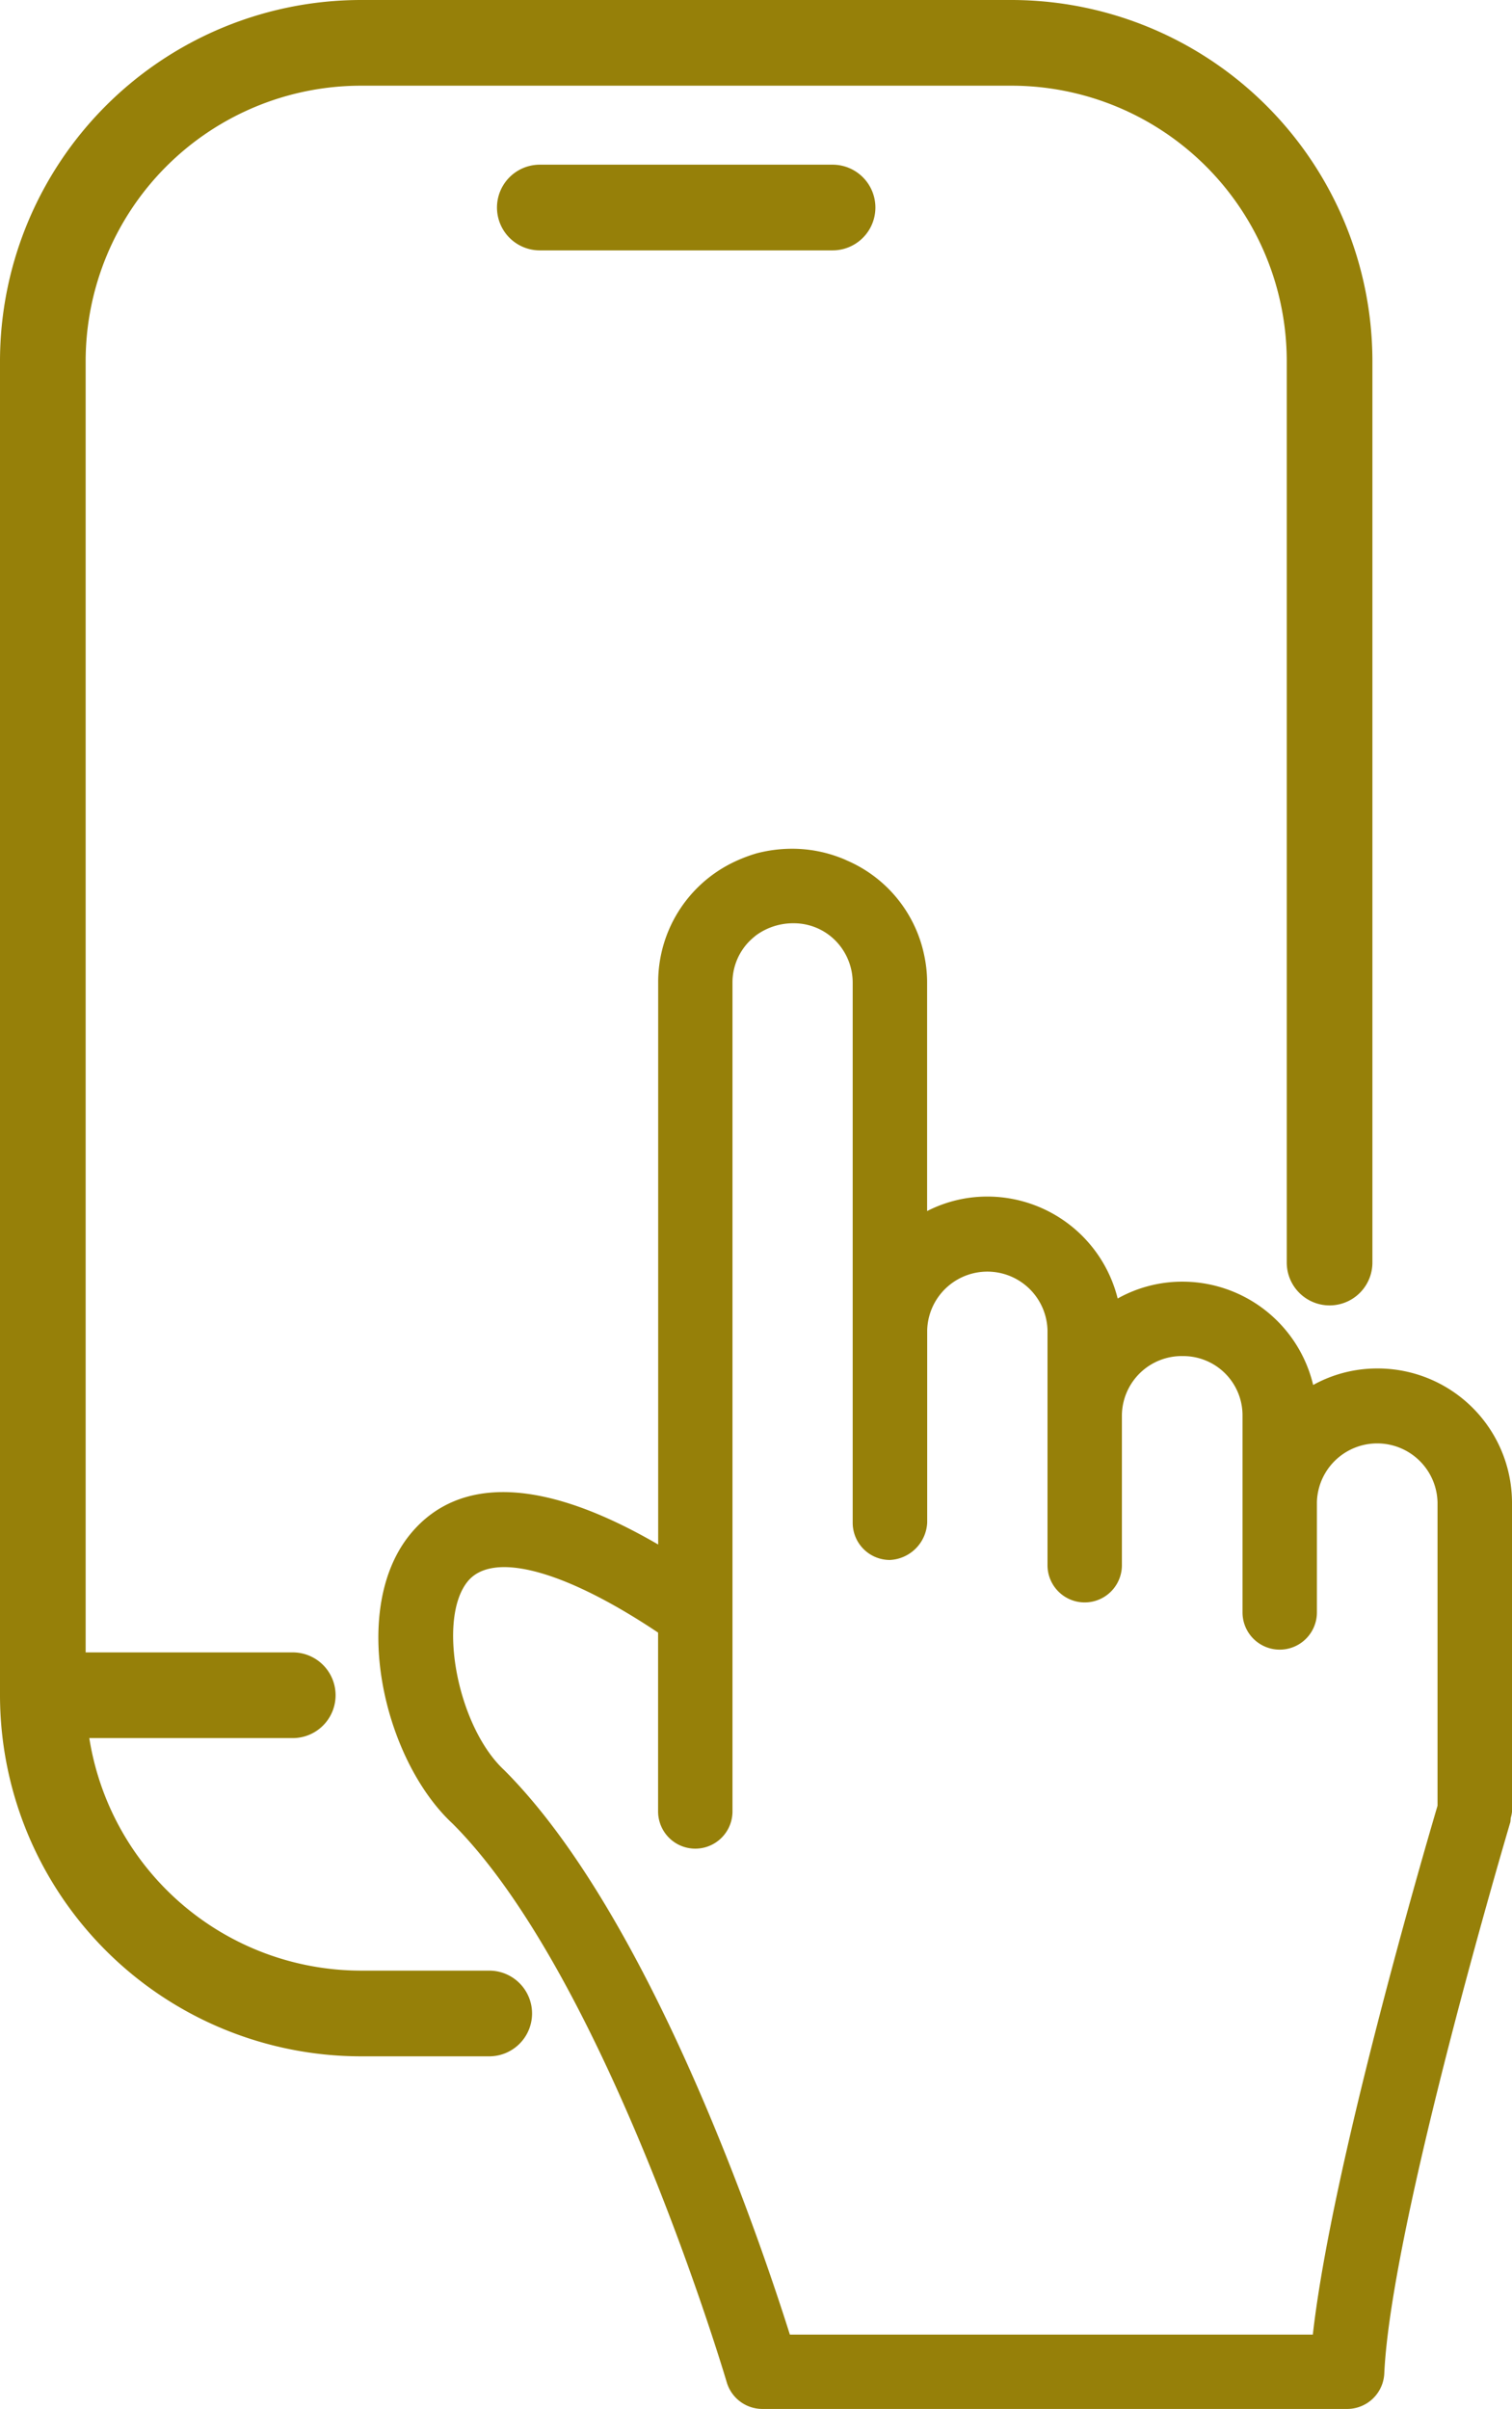 <svg xmlns="http://www.w3.org/2000/svg" xmlns:xlink="http://www.w3.org/1999/xlink" id="Gruppe_6081" data-name="Gruppe 6081" width="69.114" height="110.056" viewBox="0 0 69.114 110.056"><defs><clipPath id="clip-path"><rect id="Rechteck_64" data-name="Rechteck 64" width="69.114" height="110.056" fill="#968009"></rect></clipPath></defs><g id="Gruppe_6079" data-name="Gruppe 6079" clip-path="url(#clip-path)"><path id="Pfad_107" data-name="Pfad 107" d="M90.592,116.8a6.14,6.14,0,0,0-6.211-6.107,6.033,6.033,0,0,0-2.878.754,6.146,6.146,0,0,0-6.024-4.72,6.05,6.05,0,0,0-2.912.769,6.144,6.144,0,0,0-6-4.657,6.034,6.034,0,0,0-2.711.663V93.066a5.847,5.847,0,0,0-.119-1.185,6.05,6.05,0,0,0-3.557-4.4,3.21,3.21,0,0,0-.316-.132,6.092,6.092,0,0,0-2.2-.4,6.4,6.4,0,0,0-1.607.211,7.072,7.072,0,0,0-1.041.4,6.076,6.076,0,0,0-3.452,5.506v25.67c-6.5-3.775-9.749-2.429-11.352-.448-2.784,3.44-1.2,10.273,1.955,13.2,7.057,7.056,12.476,25.334,12.53,25.518a1.7,1.7,0,0,0,1.632,1.222H83.054a1.7,1.7,0,0,0,1.7-1.624c.311-6.837,5.708-25,5.762-25.185a1.719,1.719,0,0,0,.017-.185,1.664,1.664,0,0,0,.061-.3Zm-9.1,38.031H57.583C56.2,150.452,51.2,135.71,44.523,129.04c-2.121-1.969-3.073-6.879-1.671-8.613,1.149-1.418,4.459-.506,8.708,2.333v8.17a1.7,1.7,0,0,0,3.4,0V93.066a2.681,2.681,0,0,1,.764-1.883,3.459,3.459,0,0,1,.33-.29,2.871,2.871,0,0,1,1.7-.54,2.675,2.675,0,0,1,2.108,1.014,2.744,2.744,0,0,1,.593,1.7v24.675a1.7,1.7,0,0,0,1.7,1.7,1.795,1.795,0,0,0,1.705-1.705v-8.792a2.751,2.751,0,0,1,5.5,0v10.736a1.7,1.7,0,1,0,3.4,0v-6.849a2.736,2.736,0,0,1,2.809-2.705,2.708,2.708,0,0,1,2.705,2.705v9.006a1.7,1.7,0,0,0,3.4,0V116.8a2.758,2.758,0,0,1,5.514,0v13.869c-.593,2.006-4.846,16.55-5.7,24.163" transform="translate(-21.478 -48.173)" fill="#968009"></path><path id="Pfad_108" data-name="Pfad 108" d="M46.241,0H16.491A16.51,16.51,0,0,0,0,16.491V77.453A16.51,16.51,0,0,0,16.491,93.945h5.872a1.957,1.957,0,1,0,0-3.915H16.491A12.585,12.585,0,0,1,4.082,79.406h9.3a1.957,1.957,0,1,0,0-3.915H3.915v-59A12.591,12.591,0,0,1,16.491,3.915h29.75A12.59,12.59,0,0,1,58.818,16.491v41.19a1.957,1.957,0,1,0,3.915,0V16.491A16.51,16.51,0,0,0,46.241,0" fill="#968009"></path><path id="Pfad_109" data-name="Pfad 109" d="M66.282,20.786H52.9a1.957,1.957,0,0,1,0-3.915H66.282a1.957,1.957,0,1,1,0,3.915" transform="translate(-28.225 -9.347)" fill="#968009"></path></g></svg>